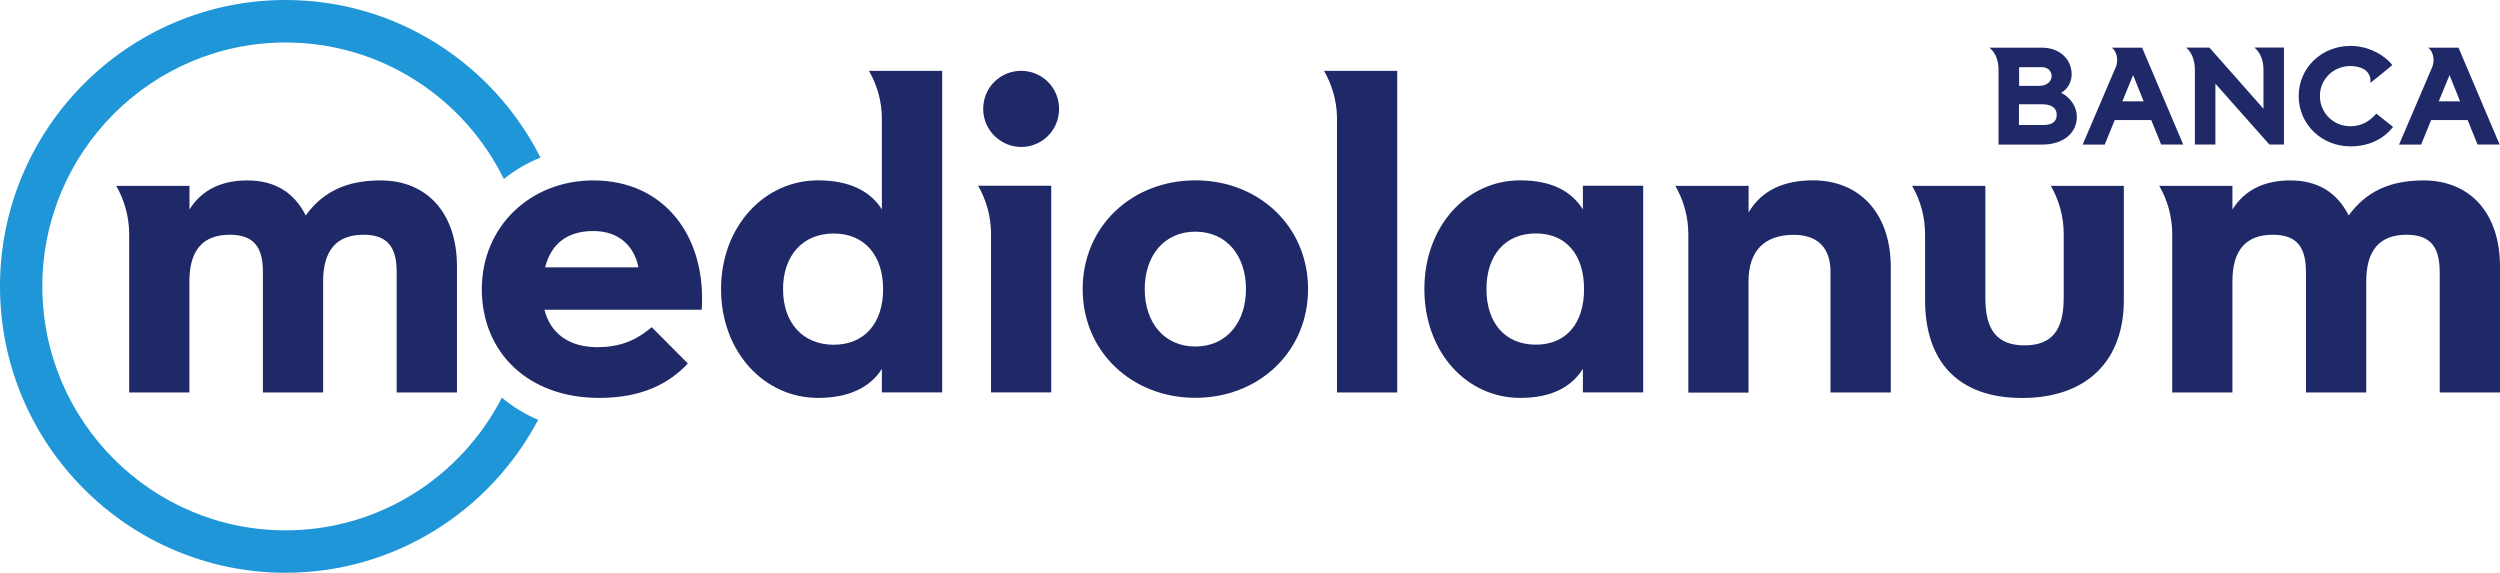 <svg xmlns="http://www.w3.org/2000/svg" id="Livello_2" data-name="Livello 2" viewBox="0 0 323 74"><defs><style>      .cls-1 {        fill: #202967;      }      .cls-1, .cls-2 {        stroke-width: 0px;      }      .cls-2 {        fill: #1e96d7;      }    </style></defs><g id="Livello_1-2" data-name="Livello 1"><path class="cls-2" d="M64.84,51.38c-5.22,10.17-15.78,17.14-27.95,17.14-17.33,0-31.42-14.14-31.42-31.52S19.57,5.49,36.9,5.49c12.36,0,23.08,7.2,28.2,17.64,1.41-1.15,3.01-2.09,4.73-2.77C63.74,8.29,51.27,0,36.9,0,16.55,0,0,16.6,0,37s16.55,37,36.9,37c14.14,0,26.44-8.03,32.63-19.76-1.71-.72-3.29-1.69-4.69-2.87Z"></path><path class="cls-1" d="M77.27,44.85c3.42,0,5.45-1.33,6.93-2.58l4.67,4.69c-2.41,2.58-5.92,4.45-11.44,4.45-9.26,0-15.18-5.93-15.18-14.05s6.3-14.05,14.4-14.05c9.34,0,14.64,7.42,14.01,16.71h-20.32c.77,2.97,3.03,4.84,6.93,4.84ZM82.49,34.54c-.55-2.73-2.49-4.69-5.84-4.69s-5.45,1.64-6.22,4.69h12.07Z"></path><path class="cls-1" d="M139.88,37.35c0-8.12,6.38-14.05,14.56-14.05s14.56,5.93,14.56,14.05-6.39,14.05-14.56,14.05-14.56-5.93-14.56-14.05ZM160.98,37.35c0-4.3-2.5-7.42-6.54-7.42s-6.54,3.12-6.54,7.42,2.49,7.42,6.54,7.42c4.04,0,6.54-3.13,6.54-7.42Z"></path><path class="cls-1" d="M184.03,37.35c0-8.12,5.45-14.05,12.38-14.05,4.05,0,6.61,1.4,8.1,3.75v-3.05h7.79v26.7h-7.79v-3.04c-1.48,2.34-4.05,3.75-8.1,3.75-6.93,0-12.38-5.93-12.38-14.05ZM204.66,37.35c0-4.37-2.26-7.19-6.23-7.19s-6.38,2.81-6.38,7.19,2.41,7.18,6.38,7.18,6.23-2.81,6.23-7.18Z"></path><path class="cls-1" d="M15.01,24c1.05,1.83,1.67,3.95,1.68,6.21h0v20.5h7.78v-14.37c0-3.98,1.72-6.01,5.22-6.01,3.27,0,4.28,1.79,4.28,4.84v15.54h7.78v-14.37c0-3.98,1.72-6.01,5.22-6.01,3.27,0,4.28,1.79,4.28,4.84v15.54h7.79v-16.31c0-6.72-3.74-11.09-9.89-11.09-4.28,0-7.4,1.4-9.65,4.53-1.48-2.96-3.97-4.53-7.55-4.53-3.27,0-5.84,1.17-7.47,3.75v-3.05h-9.47Z"></path><path class="cls-1" d="M113.95,9.16h-1.68c1.06,1.83,1.67,3.94,1.67,6.2v11.69c-1.48-2.35-4.2-3.75-8.25-3.75-6.93,0-12.53,5.94-12.53,14.06s5.6,14.05,12.53,14.05c4.05,0,6.77-1.41,8.25-3.75v3.04h7.79V9.16h-7.78ZM107.71,44.54c-3.97,0-6.54-2.81-6.54-7.18s2.57-7.19,6.54-7.19,6.39,2.81,6.39,7.19-2.41,7.18-6.39,7.18Z"></path><path class="cls-1" d="M131.93,18.99c2.65,0,4.9-2.11,4.9-4.92s-2.25-4.92-4.9-4.92-4.9,2.11-4.9,4.92,2.33,4.92,4.9,4.92Z"></path><path class="cls-1" d="M128.05,24h-1.68c1.03,1.78,1.63,3.83,1.67,6.03v20.67h7.78v-26.7h-7.76Z"></path><path class="cls-1" d="M172.75,9.16h-1.68c1.01,1.76,1.62,3.79,1.67,5.95v35.6h7.78V9.16h-7.76Z"></path><path class="cls-1" d="M234.25,23.3c-3.74,0-6.62,1.25-8.33,4.14v-3.43h-9.47c1.06,1.83,1.67,3.95,1.68,6.21h0v20.5h7.78v-14.37c0-3.98,2.1-6.01,5.84-6.01,3.19,0,4.75,1.79,4.75,4.76v15.61h7.79v-16.16c0-7.11-4.13-11.25-10.05-11.25Z"></path><path class="cls-1" d="M264.96,24c1.05,1.83,1.67,3.95,1.67,6.21h0v8.32c0,4.06-1.48,6.09-5.06,6.09s-5.06-2.03-5.06-6.09v-14.52h-9.47c1.06,1.83,1.67,3.95,1.68,6.21h0v8.55c0,7.96,4.28,12.65,12.53,12.65s13.15-4.69,13.15-12.65v-14.76h-9.46Z"></path><path class="cls-1" d="M278.97,24c1.06,1.83,1.67,3.95,1.68,6.21h0v20.5h7.78v-14.37c0-3.98,1.71-6.01,5.22-6.01,3.27,0,4.28,1.79,4.28,4.84v15.54h7.79v-14.37c0-3.98,1.71-6.01,5.21-6.01,3.27,0,4.28,1.79,4.28,4.84v15.54h7.79v-16.31c0-6.72-3.74-11.09-9.89-11.09-4.28,0-7.39,1.4-9.66,4.53-1.48-2.96-3.97-4.53-7.55-4.53-3.27,0-5.84,1.17-7.47,3.75v-3.05h-9.46Z"></path><path class="cls-1" d="M268.33,15.07c0,2.17-1.81,3.61-4.48,3.61h-5.64v-9.68c0-1.42-.55-2.35-1.18-2.84h6.8c2.32,0,3.83,1.53,3.83,3.45,0,.94-.51,1.95-1.38,2.37,1.22.59,2.05,1.83,2.05,3.1ZM263.59,11.08c.81,0,1.48-.55,1.48-1.24,0-.65-.49-1.16-1.24-1.16h-2.96v2.41h2.73ZM264.04,16.15c1.06,0,1.69-.41,1.69-1.32s-.71-1.36-1.89-1.36h-2.99v2.68h3.18Z"></path><path class="cls-1" d="M273.22,15.52l-1.29,3.16h-2.85l4.34-10.15c.29-.97,0-1.95-.57-2.37h3.91l5.31,12.51h-2.85l-1.28-3.16h-4.72ZM275.6,9.7l-1.39,3.39h2.75l-1.36-3.39Z"></path><path class="cls-1" d="M295.09,18.67h-1.89l-6.97-7.86v7.86h-2.65v-9.68c0-1.42-.55-2.38-1.14-2.84h3.02l6.98,7.9v-5.07c0-1.42-.57-2.34-1.18-2.84h3.83v12.51h0Z"></path><path class="cls-1" d="M309.19,16.39c-1.2,1.54-3.08,2.52-5.5,2.52-3.75,0-6.7-2.86-6.7-6.5s2.95-6.48,6.7-6.48c2.43,0,4.48,1.28,5.4,2.48l-2.07,1.69-.77.61c.12-.79-.29-1.54-1.02-1.87l.1.04c-.51-.22-1.06-.35-1.65-.35-2.22,0-3.95,1.72-3.95,3.88s1.73,3.9,3.95,3.9c1.53,0,2.58-.75,3.34-1.63l2.16,1.71Z"></path><path class="cls-1" d="M314.1,15.52l-1.29,3.16h-2.85l4.34-10.15c.29-.97,0-1.95-.57-2.37h3.91l5.31,12.51h-2.85l-1.28-3.16h-4.72ZM316.48,9.7l-1.39,3.39h2.75l-1.36-3.39Z"></path></g></svg>
